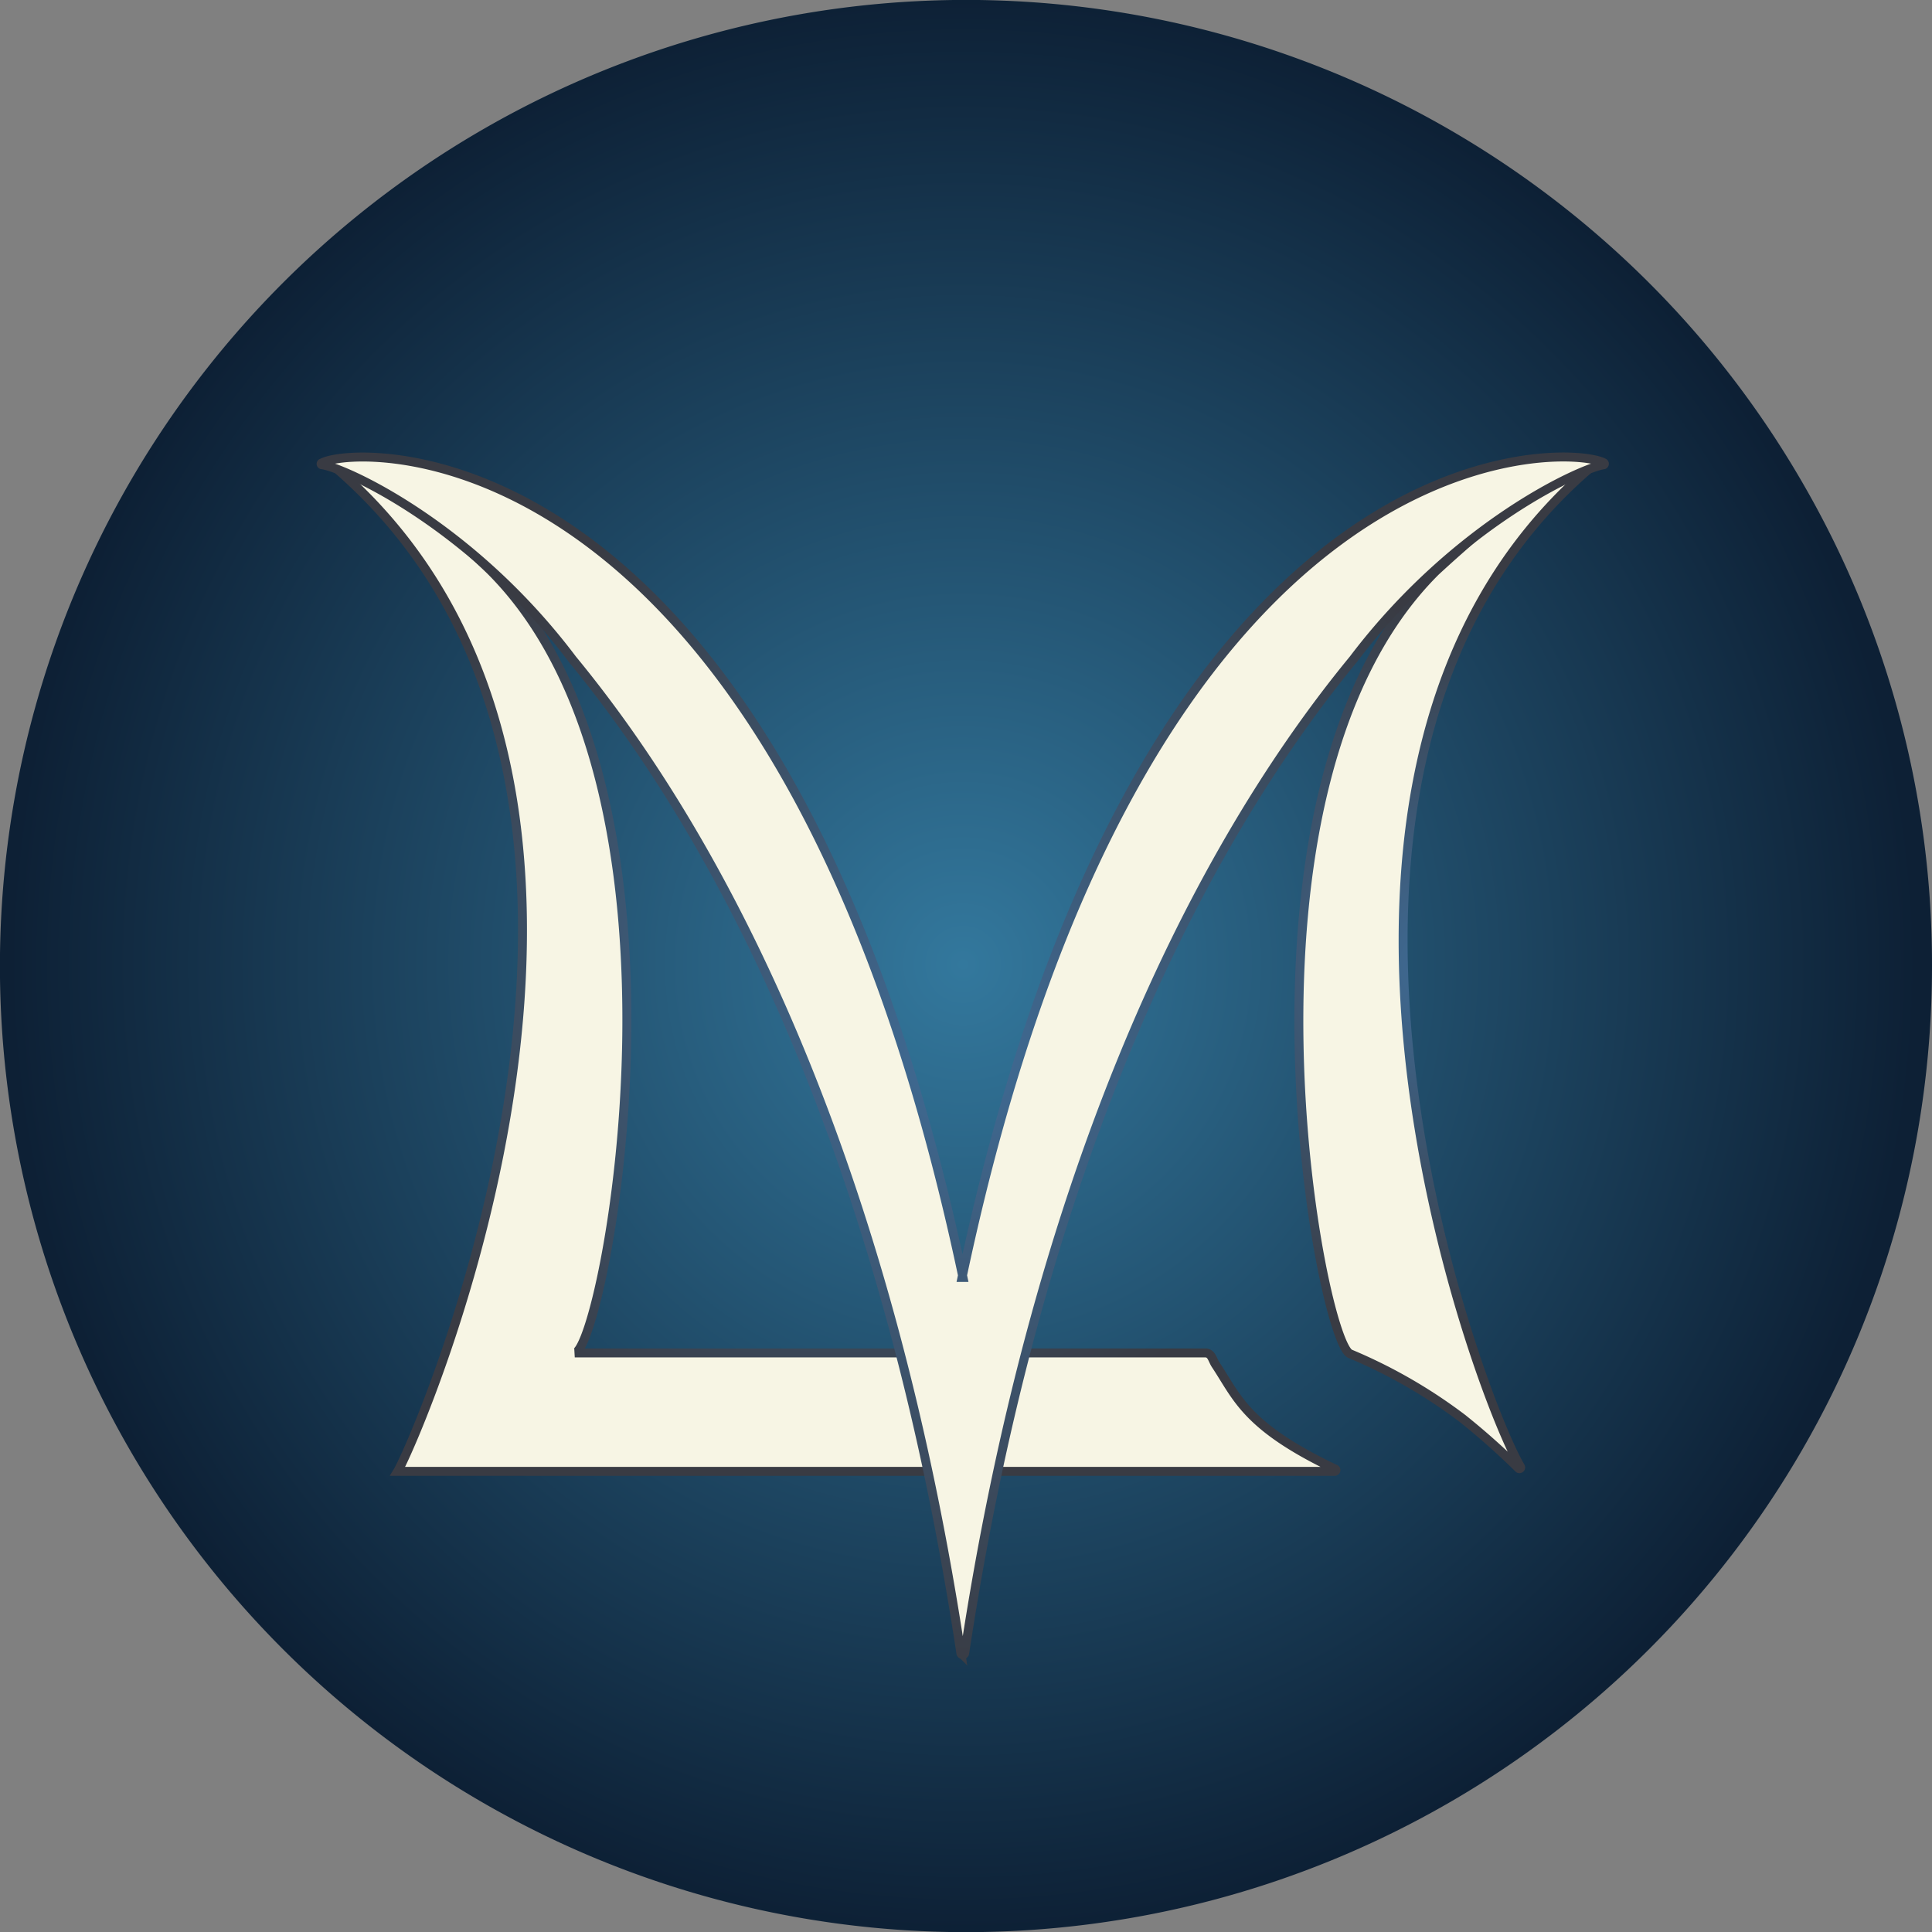<svg xmlns="http://www.w3.org/2000/svg" xmlns:xlink="http://www.w3.org/1999/xlink" viewBox="0 0 108 108"><rect x="0" y="0" width="108" height="108" fill="#808080" stroke="none"/><defs><style>.cls-1{fill:url(#radial-gradient);}.cls-2,.cls-3,.cls-4{fill:#f7f5e4;stroke-miterlimit:10;stroke-width:0.5px;}.cls-2{stroke:url(#radial-gradient-2);}.cls-3{stroke:url(#radial-gradient-3);}.cls-4{stroke:url(#radial-gradient-4);}</style><radialGradient id="radial-gradient" cx="54" cy="54" r="54.98" gradientTransform="translate(1.46 0.45) scale(0.97 0.99)" gradientUnits="userSpaceOnUse"><stop offset="0" stop-color="#33789d"/><stop offset="1" stop-color="#0d2035"/></radialGradient><radialGradient id="radial-gradient-2" cx="80.62" cy="53.98" r="20.88" gradientUnits="userSpaceOnUse"><stop offset="0" stop-color="#3f6b95"/><stop offset="1" stop-color="#393b43"/></radialGradient><radialGradient id="radial-gradient-3" cx="46.78" cy="54.03" r="28.34" xlink:href="#radial-gradient-2"/><radialGradient id="radial-gradient-4" cx="53.83" cy="59.02" r="34.96" xlink:href="#radial-gradient-2"/></defs><g id="Layer_2" data-name="Layer 2"><g id="Logo"><path class="cls-1" d="M108,54A54,54,0,0,1,7.23,81a54,54,0,1,1,93.54-54A53.68,53.68,0,0,1,108,54Z"/><path class="cls-2" d="M81.75,79.29a28.79,28.79,0,0,0-6.25-3.6h0c-1.64-.4-7.63-31.43,4.75-43.75,0,0,8.61-8,8.44-5.61C69.58,43.05,82.58,77.9,85,82a.07.07,0,0,1-.1.09A40.14,40.14,0,0,0,81.75,79.29Z"/><path class="cls-3" d="M18.88,26.25c20.5,17.85,4.32,54.41,3.35,56a0,0,0,0,0,0,0H74.61a.07.07,0,0,0,0-.14c-5-2.39-5.44-4-6.66-5.83-.19-.3-.22-.65-.58-.65H32.13c1.62-.19,7.69-31.4-4.73-43.76,0,0-8.52-8.28-8.52-5.68"/><path class="cls-4" d="M53.83,71.41C43.69,23.44,19.9,24.82,18,25.88a.05.05,0,0,0,0,.1c1.21.15,8.31,3.32,14,10.88,9.57,11.62,17.85,30,21.71,55.53a.11.11,0,0,0,.22,0C57.8,66.88,66.09,48.48,75.65,36.86c5.71-7.54,12.78-10.71,14-10.88a.06.06,0,0,0,0-.11c-2-1.06-25.75-2.31-35.87,45.54Z"/></g></g></svg>